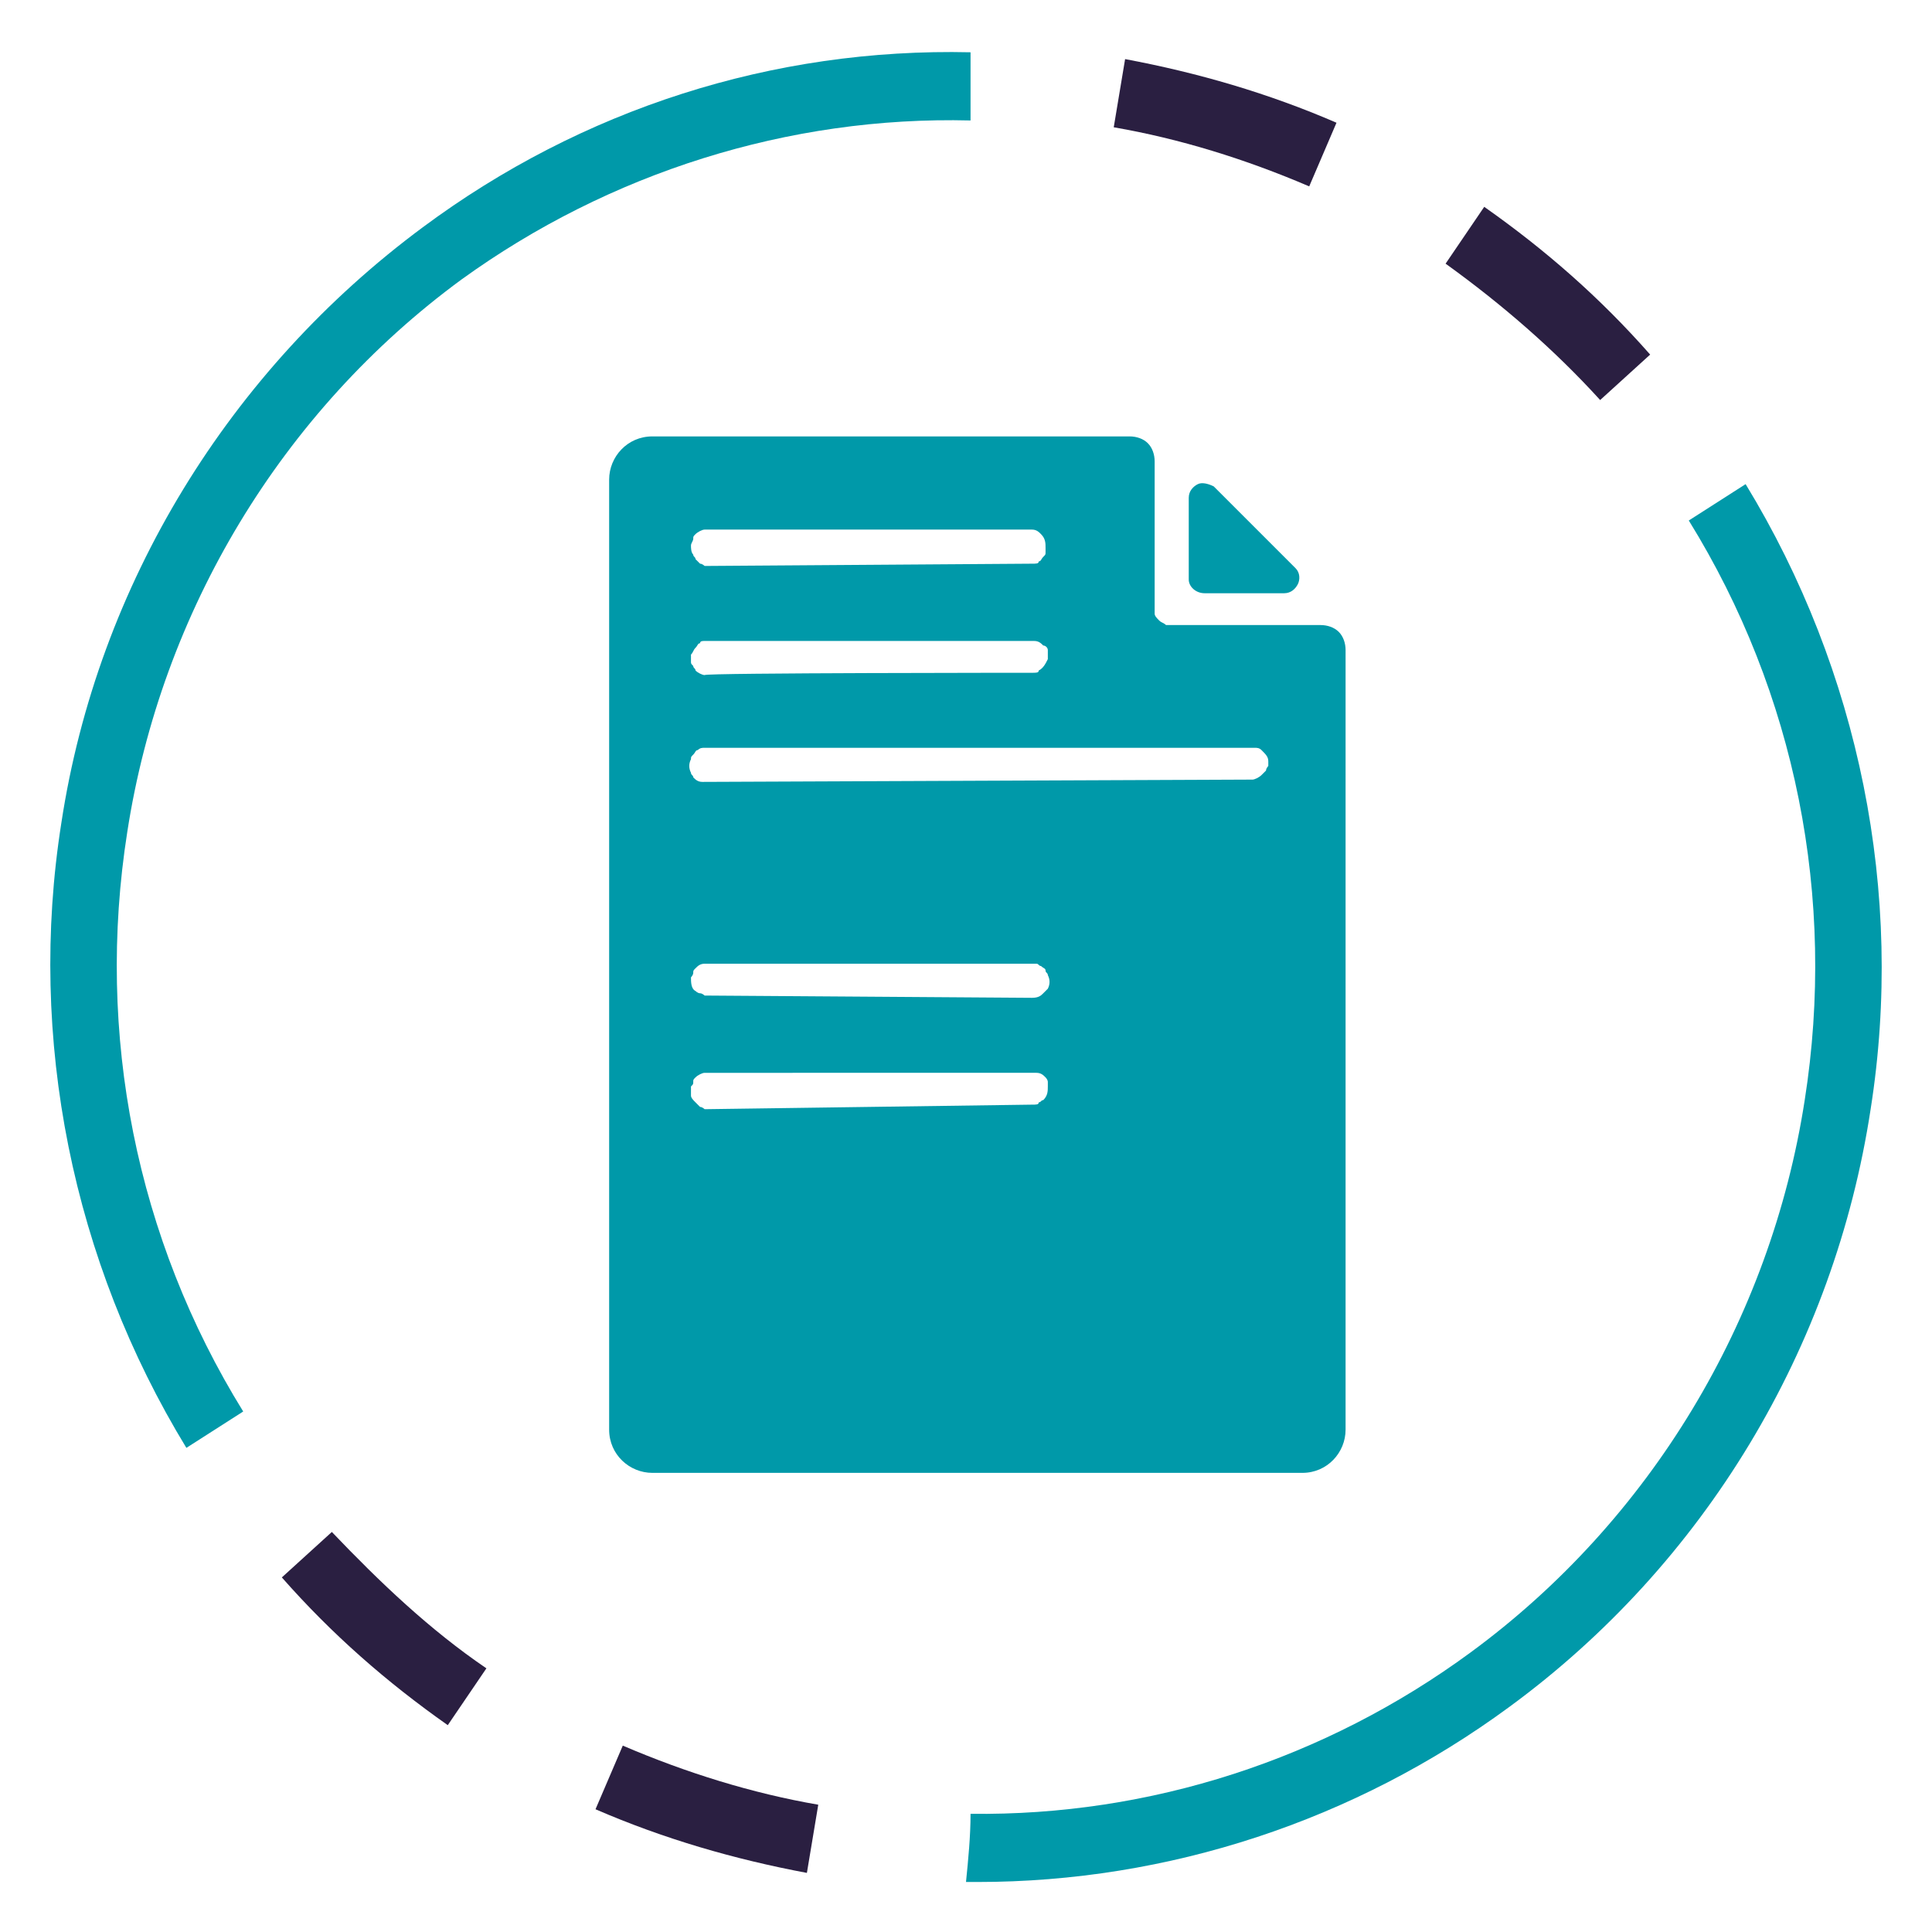 <?xml version="1.0" encoding="utf-8"?>
<!-- Generator: Adobe Illustrator 23.0.4, SVG Export Plug-In . SVG Version: 6.00 Build 0)  -->
<svg version="1.1" id="Layer_1" xmlns="http://www.w3.org/2000/svg" xmlns:xlink="http://www.w3.org/1999/xlink" x="0px" y="0px"
	 viewBox="0 0 85 85" style="enable-background:new 0 0 85 85;" xml:space="preserve">
<style type="text/css">
	.st0{fill-rule:evenodd;clip-rule:evenodd;fill:#0099A9;}
	.st1{fill:#0099A9;}
	.st2{fill:#2A1F41;}
</style>
<title>0001 GDF Icon Library_</title>
<g id="Icons">
	<path class="st0" d="M45.4,24.8L45.4,24.8c0.2,0,0.3,0,0.3-0.1c0.1,0,0.1-0.1,0.2-0.2c0.1-0.1,0.1-0.1,0.1-0.2s0-0.1,0-0.2
		c0-0.2,0-0.4-0.2-0.6c-0.1-0.1-0.2-0.2-0.4-0.2h-0.1H31c-0.1,0-0.3,0.1-0.4,0.2s-0.1,0.1-0.1,0.2s-0.1,0.2-0.1,0.3
		c0,0.1,0,0.3,0.1,0.4c0,0.1,0.1,0.1,0.1,0.2c0.1,0.1,0.1,0.1,0.2,0.2c0.1,0,0.2,0.1,0.2,0.1L45.4,24.8L45.4,24.8z M45.4,29.6
		L45.4,29.6c0.2,0,0.3,0,0.3-0.1c0.2-0.1,0.3-0.3,0.4-0.5c0-0.1,0-0.1,0-0.2s0-0.2,0-0.2c0-0.1-0.1-0.2-0.2-0.2
		c-0.1-0.1-0.2-0.2-0.4-0.2h-0.1H31c-0.1,0-0.2,0-0.2,0.1c-0.1,0-0.1,0.1-0.2,0.2s-0.1,0.2-0.2,0.3c0,0.1,0,0.2,0,0.3
		c0,0.1,0,0.1,0.1,0.2c0,0.1,0.1,0.1,0.1,0.2c0.1,0.1,0.3,0.2,0.4,0.2C31,29.6,45.4,29.6,45.4,29.6z M54.9,34.3h0.2
		c0.1,0,0.3-0.1,0.4-0.2c0.1-0.1,0.1-0.1,0.2-0.2c0-0.1,0.1-0.2,0.1-0.2c0-0.1,0-0.2,0-0.2c0-0.2-0.1-0.3-0.3-0.5
		c-0.1-0.1-0.2-0.1-0.3-0.1H31c-0.1,0-0.2,0-0.3,0.1c-0.1,0-0.1,0.1-0.2,0.2c-0.1,0.1-0.1,0.1-0.1,0.2c-0.1,0.2-0.1,0.4,0,0.6
		c0,0.1,0.1,0.1,0.1,0.2c0.1,0.1,0.2,0.2,0.4,0.2H31L54.9,34.3z M45.4,43.9L45.4,43.9c0.3,0,0.4-0.1,0.5-0.2
		c0.1-0.1,0.1-0.1,0.2-0.2c0.1-0.2,0.1-0.4,0-0.6c0-0.1-0.1-0.1-0.1-0.2c0-0.1-0.1-0.1-0.2-0.2c-0.1,0-0.1-0.1-0.2-0.1h-0.1H31
		c-0.2,0-0.3,0.1-0.4,0.2c-0.1,0.1-0.1,0.1-0.1,0.2c0,0.1-0.1,0.2-0.1,0.2c0,0.2,0,0.5,0.2,0.6c0,0,0.1,0.1,0.2,0.1s0.2,0.1,0.2,0.1
		L45.4,43.9L45.4,43.9z M45.4,48.6L45.4,48.6c0.2,0,0.3,0,0.3-0.1c0.1,0,0.1-0.1,0.2-0.1c0.2-0.2,0.2-0.4,0.2-0.6c0-0.1,0-0.2,0-0.2
		c0-0.1-0.1-0.2-0.1-0.2c-0.1-0.1-0.2-0.2-0.4-0.2h-0.1H31c-0.1,0-0.3,0.1-0.4,0.2c-0.1,0.1-0.1,0.1-0.1,0.2c0,0.1,0,0.1-0.1,0.2
		c0,0.1,0,0.3,0,0.4c0,0.1,0.1,0.2,0.2,0.3s0.1,0.1,0.2,0.2c0.1,0,0.2,0.1,0.2,0.1L45.4,48.6L45.4,48.6z M59.2,62.9
		c0,1-0.8,1.9-1.9,1.9l0,0H28.7c-1,0-1.9-0.8-1.9-1.9l0,0V21.1c0-1,0.8-1.9,1.9-1.9l0,0h21c0.3,0,0.6,0.1,0.8,0.3
		c0.2,0.2,0.3,0.5,0.3,0.8v6.5v0.1V27c0,0.1,0.1,0.2,0.2,0.3c0.1,0.1,0.2,0.1,0.3,0.2h0.1h6.7c0.3,0,0.6,0.1,0.8,0.3
		c0.2,0.2,0.3,0.5,0.3,0.8C59.2,28.6,59.2,62.9,59.2,62.9z"/>
	<path class="st0" d="M57,25c0.2,0.2,0.2,0.5,0.1,0.7c-0.1,0.2-0.3,0.4-0.6,0.4H53c-0.4,0-0.7-0.3-0.7-0.6l0,0v-3.6
		c0-0.3,0.2-0.5,0.4-0.6s0.5,0,0.7,0.1L57,25z"/>
	<path class="st1" d="M42.7,5.3v-3C34,2.1,25.6,4.8,18.6,10C10.1,16.3,4.3,25.7,2.7,36.2c-1.5,9.5,0.5,19.3,5.5,27.5l2.5-1.6
		C6,54.5,4.2,45.5,5.6,36.6l0,0c1.5-9.7,6.8-18.5,14.7-24.3C26.8,7.6,34.7,5.1,42.7,5.3z"/>
	<path class="st1" d="M76.8,21.3L76.8,21.3l-2.5,1.6c4.7,7.6,6.5,16.6,5.1,25.5c-1.5,9.7-6.8,18.5-14.7,24.3
		c-6.4,4.7-14.1,7.2-22,7.1c0,1-0.1,2-0.2,3H43c8.4,0,16.6-2.7,23.4-7.7c8.6-6.3,14.3-15.8,15.9-26.3C83.8,39.3,81.8,29.5,76.8,21.3
		z"/>
	<path class="st2" d="M57.6,8.2l1.2-2.8c-3-1.3-6.1-2.2-9.3-2.8l-0.5,3C51.9,6.1,54.8,7,57.6,8.2z"/>
	<path class="st2" d="M27.4,76.8l-1.2,2.8c3,1.3,6.1,2.2,9.3,2.8l0.5-3C33.1,78.9,30.2,78,27.4,76.8L27.4,76.8z"/>
	<path class="st2" d="M14.6,67.4l-2.2,2c2.2,2.5,4.6,4.6,7.3,6.5l1.7-2.5C18.9,71.7,16.7,69.6,14.6,67.4L14.6,67.4z"/>
	<path class="st2" d="M70.4,17.6l2.2-2c-2.2-2.5-4.6-4.6-7.3-6.5l-1.7,2.5C66.1,13.4,68.4,15.4,70.4,17.6L70.4,17.6z"/>
</g>
</svg>
